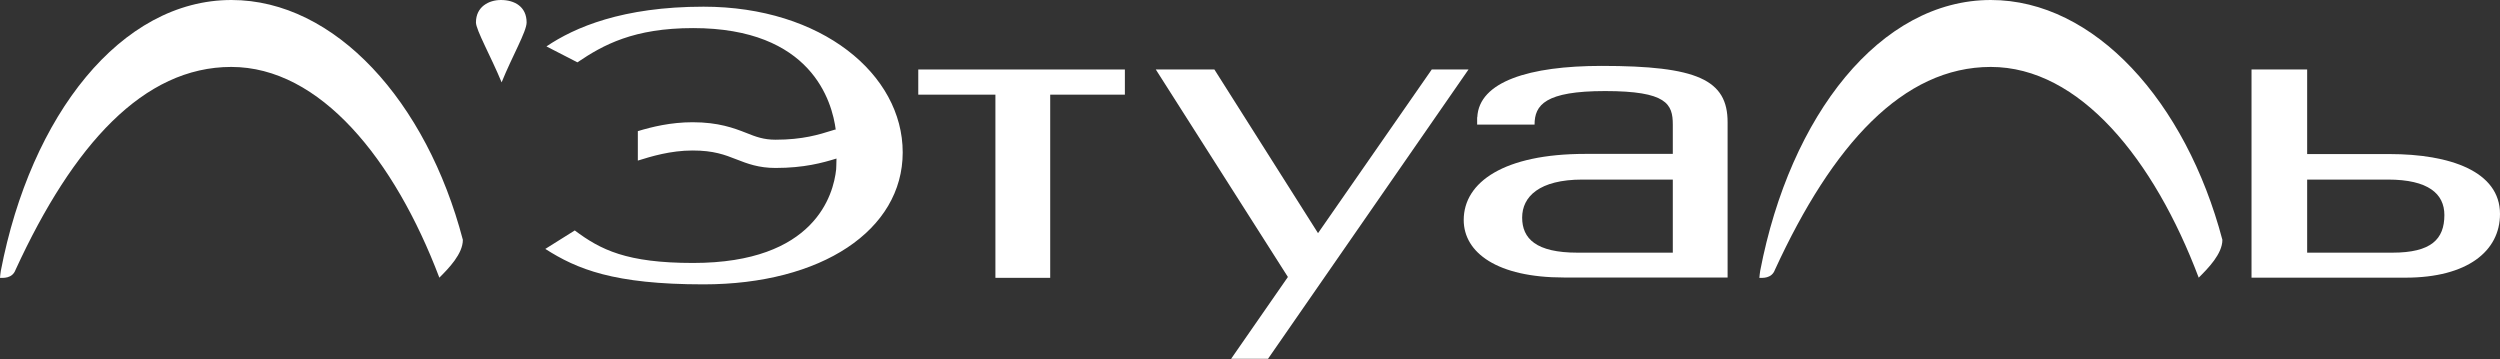<?xml version="1.0" encoding="UTF-8"?> <svg xmlns="http://www.w3.org/2000/svg" width="181" height="26" viewBox="0 0 181 26" fill="none"><rect x="0" y="0" width="181" height="26" fill="#333333" stroke="none"/> <g clip-path="url(#clip0_322_15)"> <path d="M16.755 0C8.761 0 2.229 8.329 0.06 19.608C0.036 19.719 0.012 20.004 0 20.116C0.204 20.116 0.887 20.19 1.127 19.533C5.297 10.461 10.403 4.846 16.743 4.846C23.179 4.846 28.561 11.539 31.809 20.103C32.48 19.434 33.511 18.381 33.511 17.364C30.886 7.35 24.27 0 16.755 0Z" fill="white"></path> <path d="M144.134 0C136.139 0 129.607 8.329 127.438 19.608C127.414 19.719 127.391 20.004 127.378 20.116C127.582 20.116 128.265 20.19 128.505 19.533C132.676 10.461 137.781 4.846 144.134 4.846C150.57 4.846 155.951 11.539 159.187 20.103C159.858 19.434 160.901 18.381 160.901 17.364C158.252 7.35 151.648 0 144.134 0Z" fill="white"></path> <path d="M36.269 0C35.394 0 34.459 0.483 34.459 1.624C34.459 2.169 35.538 4.078 36.317 5.962C37.096 4.041 38.127 2.281 38.127 1.624C38.127 0.483 37.252 0 36.269 0Z" fill="white"></path> <path d="M50.937 0.484C45.065 0.484 41.601 1.984 39.563 3.36L41.805 4.513C43.674 3.248 45.88 2.034 50.182 2.034C58.752 2.034 60.25 7.338 60.514 9.433L60.49 9.371C60.406 9.396 60.322 9.421 60.25 9.445C59.303 9.743 58.117 10.115 56.151 10.115C55.288 10.115 54.725 9.904 54.018 9.619C53.131 9.272 52.016 8.85 50.146 8.85C48.564 8.85 47.198 9.185 46.179 9.495V11.627C47.138 11.329 48.54 10.896 50.146 10.896C51.669 10.896 52.471 11.205 53.322 11.54C54.113 11.85 54.928 12.16 56.151 12.16C58.212 12.16 59.555 11.788 60.562 11.478C60.55 11.85 60.55 12.16 60.538 12.259C60.346 14.081 59.015 19.038 50.182 19.038C45.364 19.038 43.483 18.084 41.613 16.684L39.48 18.022C41.769 19.485 44.429 20.588 50.937 20.588C59.471 20.588 65.356 16.671 65.356 11.032C65.356 5.38 59.483 0.484 50.937 0.484Z" fill="white"></path> <path d="M66.483 6.853H72.068V20.115H76.035V6.853H81.441V5.031H66.483V6.853Z" fill="white"></path> <path d="M103.659 5.031L95.425 16.88L87.922 5.031H83.68L93.244 20.053L89.133 25.977H91.805L106.32 5.031H103.659Z" fill="white"></path> <path d="M115.957 4.771C110.707 4.771 107.076 5.912 106.956 8.49H106.945V9.023H111.102C111.102 7.597 111.87 6.593 116.209 6.593C120.679 6.593 121.111 7.535 121.111 9.023V11.142H114.77C108.909 11.142 105.973 13.175 105.973 15.926C105.973 18.306 108.418 20.091 113.212 20.091H125.078V8.862C125.089 5.763 122.86 4.771 115.957 4.771ZM121.111 18.293H114.207C111.211 18.293 110.204 17.277 110.204 15.753C110.204 14.241 111.438 13.001 114.567 13.001H121.111V18.293Z" fill="white"></path> <path d="M173.006 11.154H167.038V5.031H163.01V20.103H174.156C178.639 20.103 181 18.181 181 15.492C181 12.406 177.381 11.154 173.006 11.154ZM173.21 18.293H167.038V13.001H172.886C175.823 13.001 176.973 14.042 176.973 15.566C176.973 17.314 176.027 18.293 173.21 18.293Z" fill="white"></path> </g> <defs> <clipPath id="clip0_322_15"> <rect width="181" height="26" fill="white"></rect> </clipPath> </defs> </svg> 